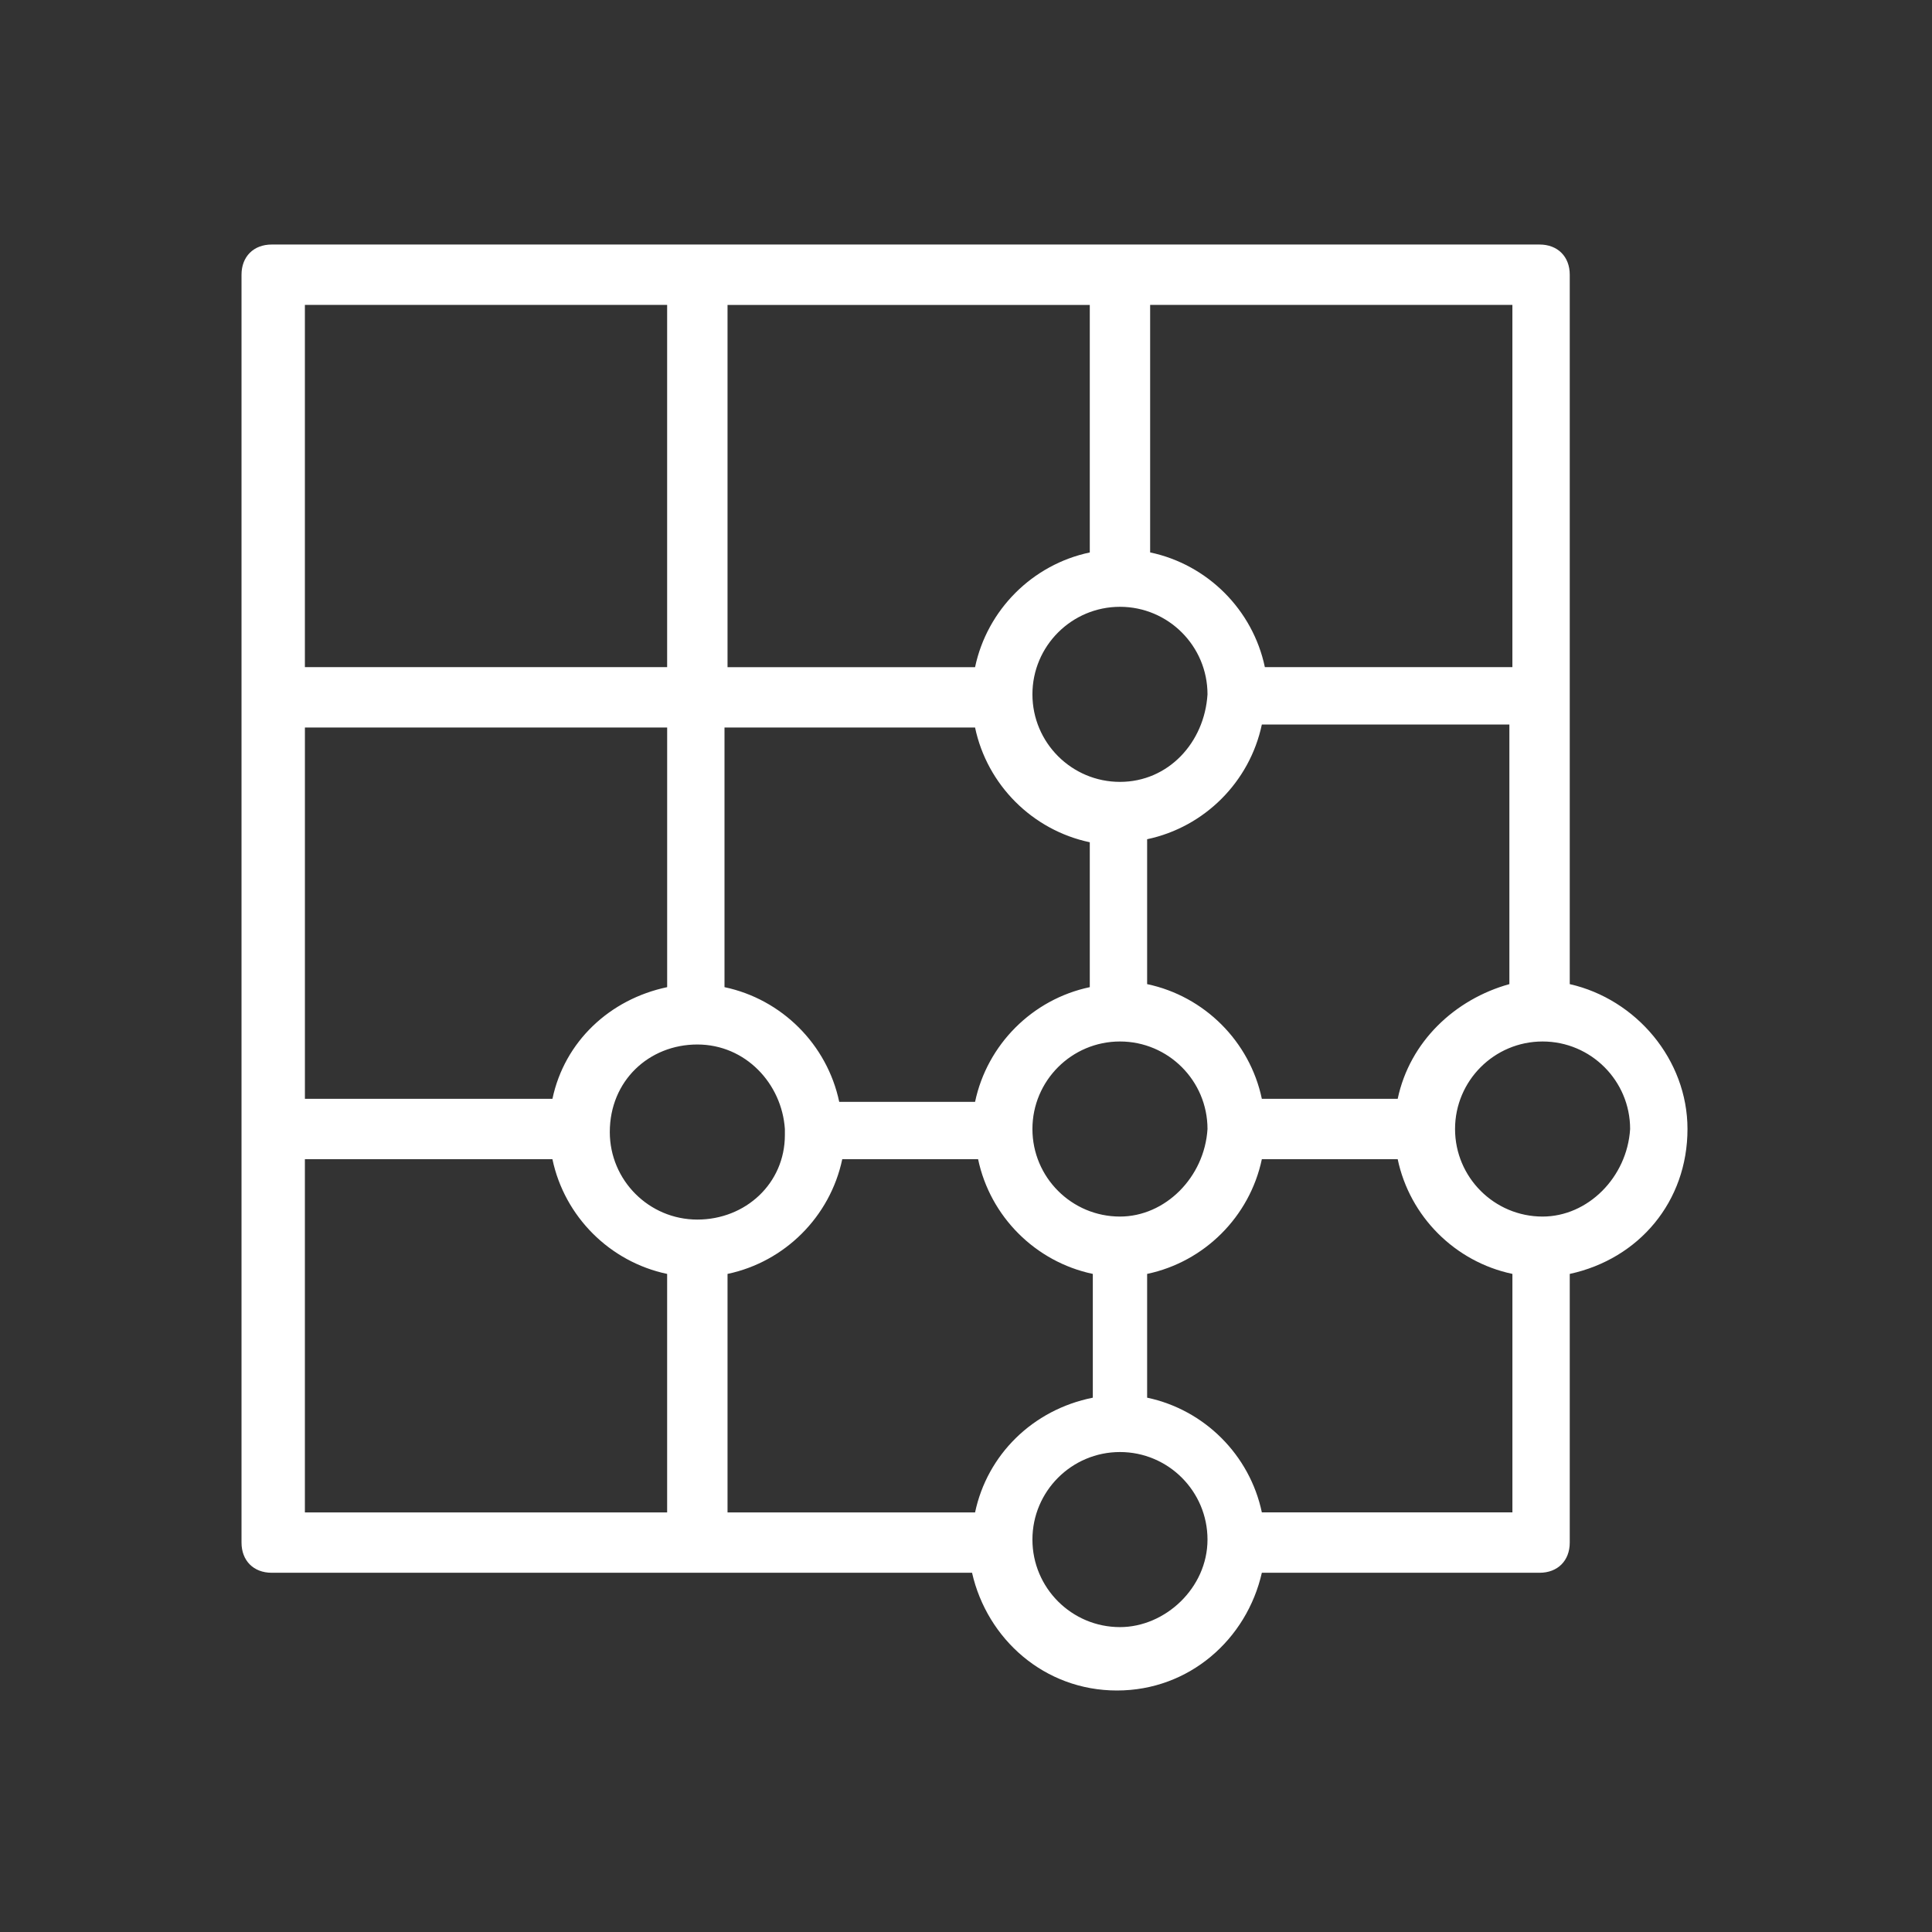 <?xml version="1.0" encoding="UTF-8"?>
<svg fill="#FFFFFF" width="100pt" height="100pt" version="1.1" viewBox="0 0 100 100" xmlns="http://www.w3.org/2000/svg">
 <rect x="0" y="0" width="100" height="100" fill="#333333" stroke="none"/>
 <path d="m87.344 58.438c0-3.594-2.656-6.719-6.094-7.5v-36.719c0-0.938-0.625-1.562-1.562-1.562h-65.625c-0.938 0-1.562 0.625-1.562 1.562v65.625c0 0.938 0.625 1.562 1.562 1.562h36.25c0.781 3.438 3.75 6.094 7.5 6.094s6.719-2.656 7.5-6.094h14.375c0.938 0 1.562-0.625 1.562-1.562v-13.906c3.594-0.781 6.094-3.75 6.094-7.5zm-15-1.562h-7.031c-0.625-2.969-2.969-5.312-5.938-5.938v-7.5c2.969-0.625 5.312-2.969 5.938-5.938h12.812v13.438c-2.812 0.781-5.156 2.969-5.781 5.938zm-21.875 21.406h-12.812v-12.344c2.969-0.625 5.312-2.969 5.938-5.938h7.031c0.625 2.969 2.969 5.312 5.938 5.938v6.406c-3.125 0.625-5.469 2.969-6.094 5.938zm-21.875-21.406h-12.812v-19.219h18.75v13.438c-2.969 0.625-5.312 2.812-5.938 5.781zm29.375-16.406c-2.5 0-4.531-2.031-4.531-4.531s2.031-4.531 4.531-4.531 4.531 2.031 4.531 4.531c-0.156 2.5-2.031 4.531-4.531 4.531zm-1.562-11.875c-2.969 0.625-5.312 2.969-5.938 5.938h-12.812v-18.75h18.75zm-5.938 9.062c0.625 2.969 2.969 5.312 5.938 5.938v7.5c-2.969 0.625-5.312 2.969-5.938 5.938h-7.031c-0.625-2.969-2.969-5.312-5.938-5.938v-13.438zm-14.375 16.406c2.5 0 4.375 2.031 4.531 4.375v0.156 0.156c0 2.5-2.031 4.375-4.531 4.375s-4.531-2.031-4.531-4.531c0-2.656 2.031-4.531 4.531-4.531zm21.875 8.906c-2.5 0-4.531-2.031-4.531-4.531s2.031-4.531 4.531-4.531 4.531 2.031 4.531 4.531c-0.156 2.5-2.188 4.531-4.531 4.531zm20.312-28.438h-12.812c-0.625-2.969-2.969-5.312-5.938-5.938v-12.812h18.75zm-43.75-18.75v18.75h-18.75v-18.75zm-18.75 44.219h12.812c0.625 2.969 2.969 5.312 5.938 5.938v12.344h-18.75zm42.188 24.219c-2.5 0-4.531-2.031-4.531-4.531s2.031-4.531 4.531-4.531 4.531 2.031 4.531 4.531-2.188 4.531-4.531 4.531zm7.344-5.938c-0.625-2.969-2.969-5.312-5.938-5.938v-6.406c2.969-0.625 5.312-2.969 5.938-5.938h7.031c0.625 2.969 2.969 5.312 5.938 5.938v12.344zm14.531-15.312c-2.5 0-4.531-2.031-4.531-4.531s2.031-4.531 4.531-4.531 4.531 2.031 4.531 4.531c-0.156 2.5-2.188 4.531-4.531 4.531z"/>
</svg>
